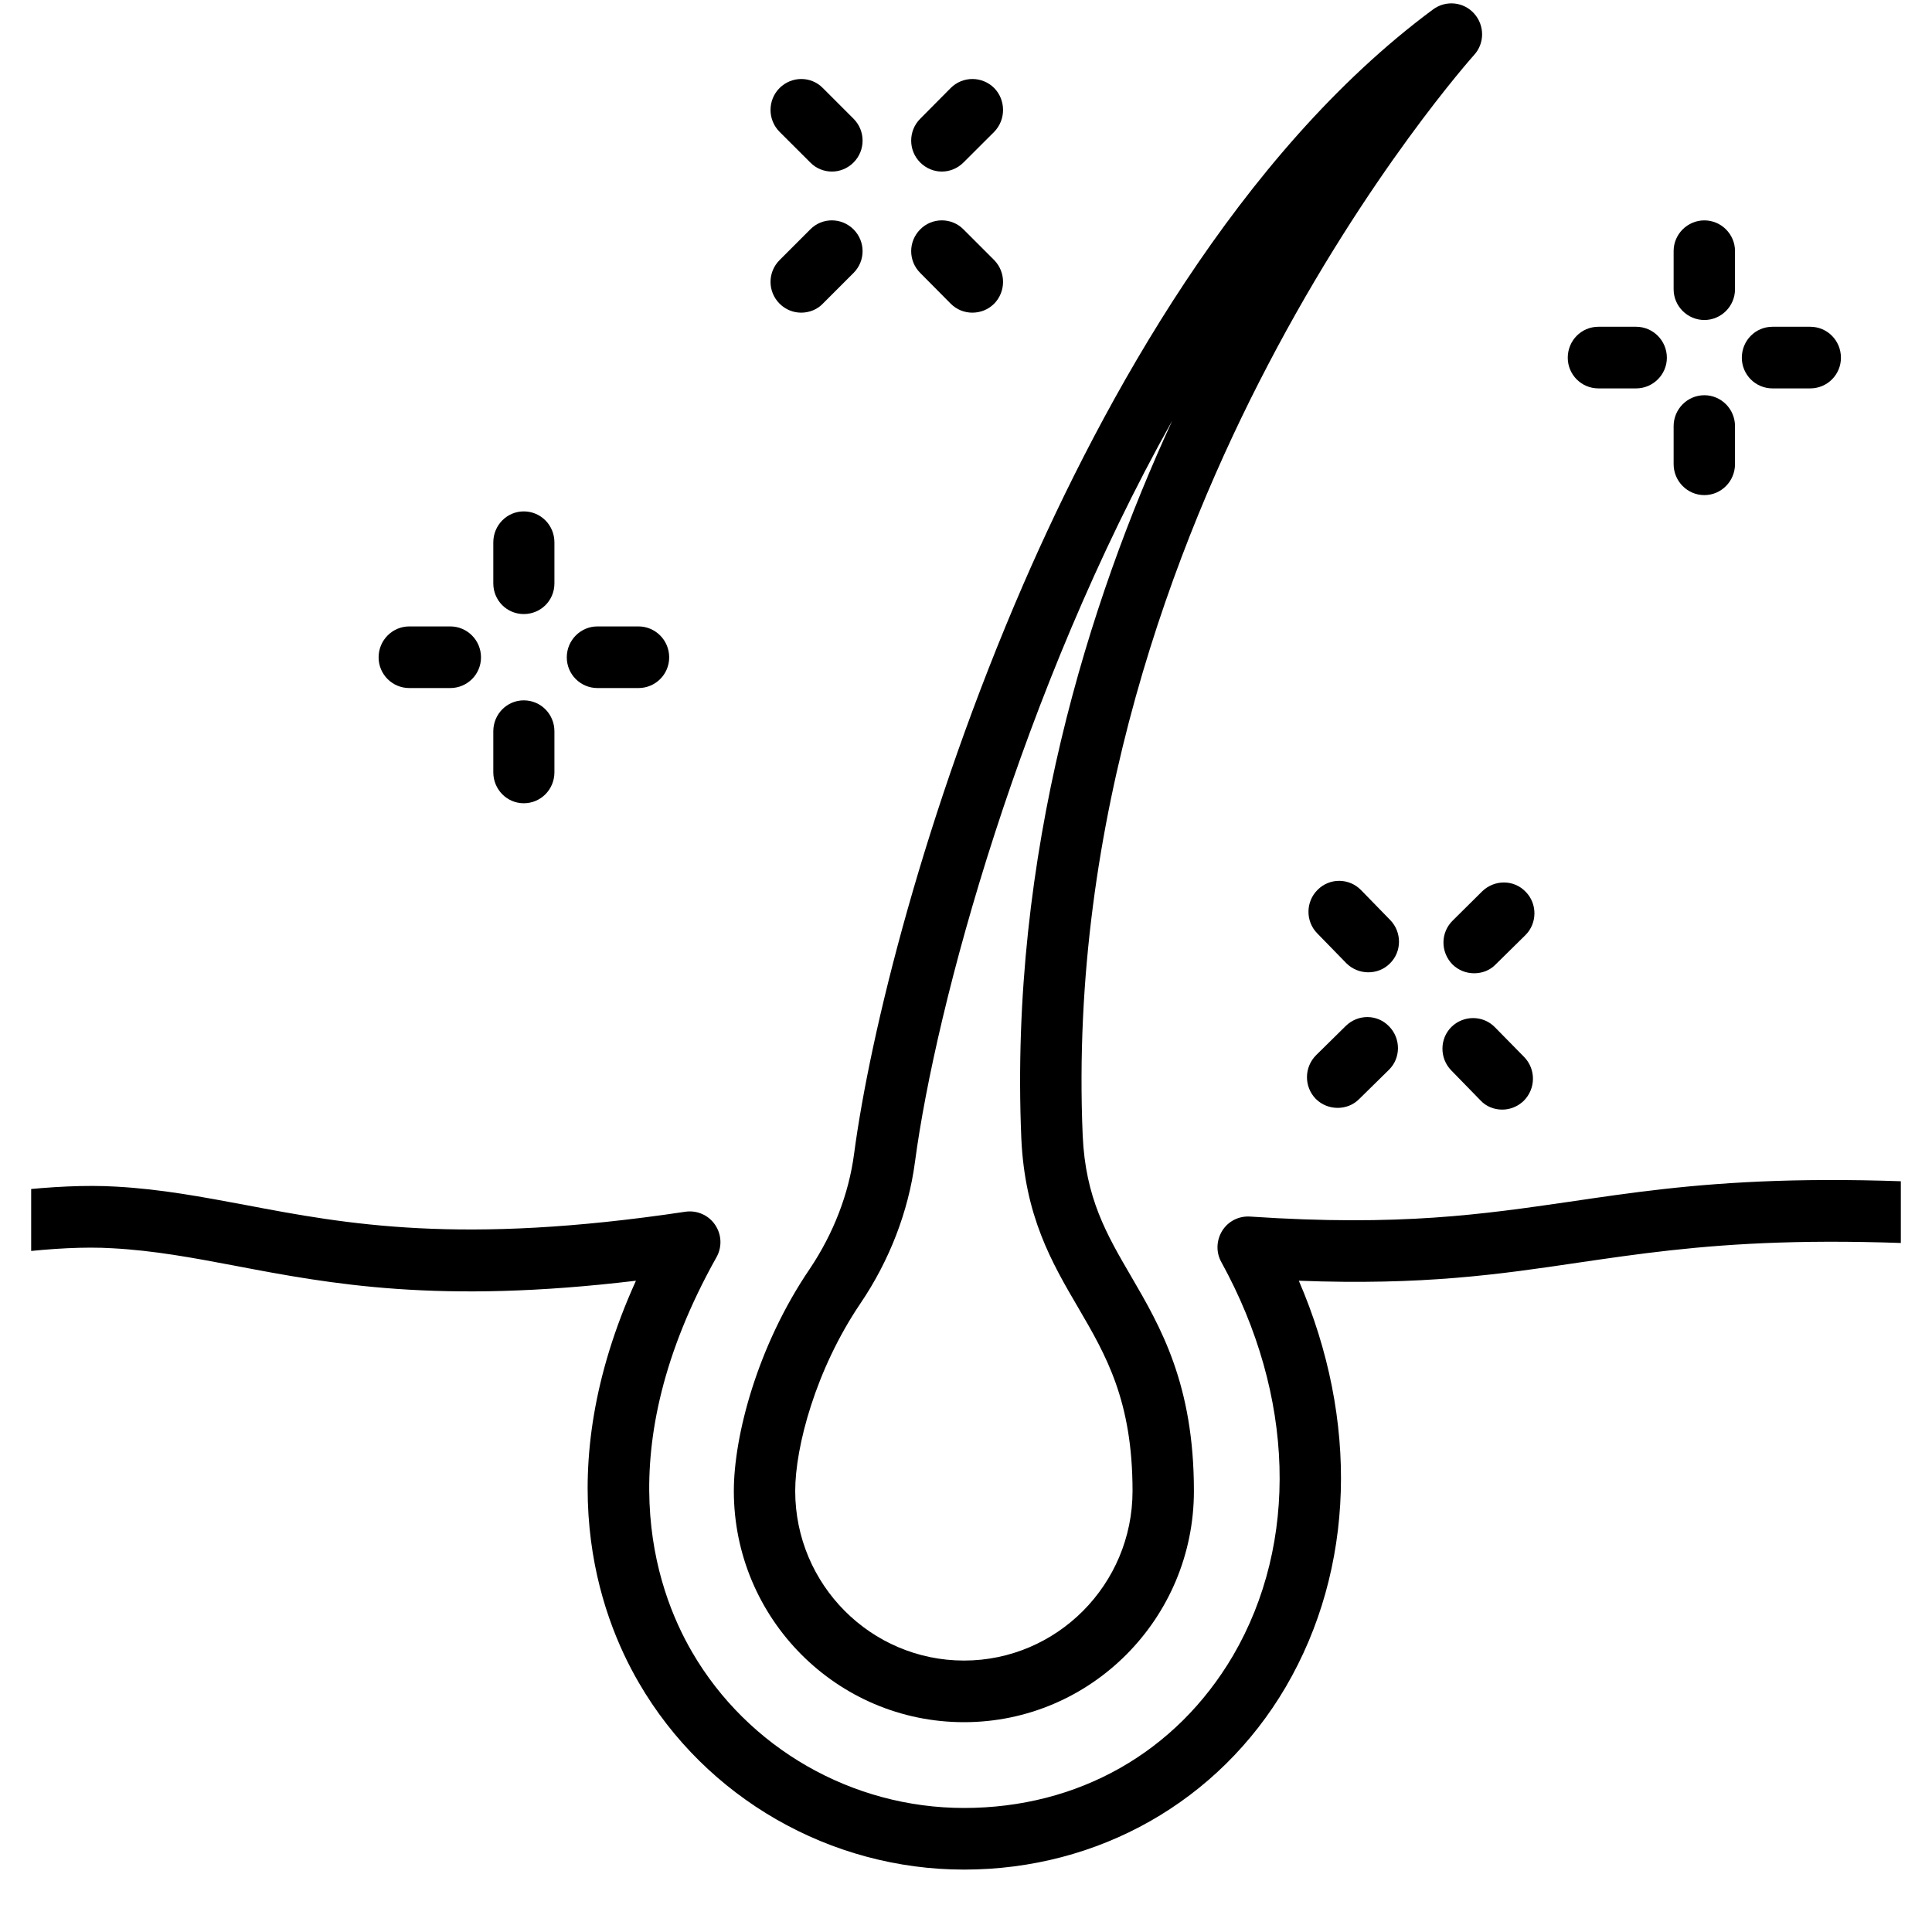 <svg version="1.0" preserveAspectRatio="xMidYMid meet" height="40" viewBox="0 0 30 30" zoomAndPan="magnify" width="40" xmlns:xlink="http://www.w3.org/1999/xlink" xmlns="http://www.w3.org/2000/svg"><defs><clipPath id="2f92186cf6"><path clip-rule="nonzero" d="M 0.484 18.293 L 29.516 18.293 L 29.516 29.031 L 0.484 29.031 Z M 0.484 18.293"></path></clipPath></defs><g clip-path="url(#2f92186cf6)"><path fill-rule="nonzero" fill-opacity="1" d="M 32.953 18.594 C 28.188 18.098 26.25 18.383 24.375 18.66 C 23.023 18.855 21.746 19.047 19.414 18.891 C 19.238 18.879 19.074 18.961 18.98 19.109 C 18.887 19.258 18.879 19.445 18.965 19.598 C 20.105 21.668 20.172 23.953 19.145 25.711 C 18.262 27.211 16.742 28.074 14.969 28.074 C 13.23 28.074 11.613 27.145 10.746 25.652 C 10.164 24.652 9.441 22.527 11.125 19.523 C 11.215 19.363 11.207 19.168 11.102 19.016 C 11 18.867 10.82 18.789 10.641 18.816 C 7.145 19.34 5.375 19.008 3.812 18.711 C 3.141 18.586 2.508 18.465 1.805 18.426 C -0.09 18.312 -3.145 19.129 -3.273 19.164 C -3.527 19.23 -3.68 19.496 -3.609 19.75 C -3.543 20.008 -3.281 20.156 -3.027 20.09 C -2.996 20.082 0.008 19.277 1.746 19.383 C 2.395 19.418 2.996 19.531 3.637 19.652 C 5.133 19.938 6.809 20.254 9.875 19.887 C 8.52 22.875 9.293 25.055 9.922 26.133 C 10.961 27.922 12.895 29.031 14.969 29.031 C 17.055 29.031 18.922 27.973 19.965 26.195 C 21.039 24.359 21.102 22.051 20.168 19.887 C 22.098 19.961 23.277 19.789 24.516 19.605 C 26.332 19.34 28.211 19.062 32.855 19.547 C 33.117 19.57 33.352 19.383 33.379 19.117 C 33.406 18.855 33.215 18.621 32.953 18.594" fill="#000000"></path></g><path fill-rule="nonzero" fill-opacity="1" d="M 13.359 20.242 C 13.812 19.574 14.105 18.812 14.207 18.047 C 14.531 15.609 15.855 10.719 18.203 6.531 C 16.906 9.348 15.672 13.258 15.859 17.676 C 15.914 18.887 16.332 19.605 16.742 20.305 C 17.176 21.047 17.586 21.754 17.586 23.152 C 17.586 24.605 16.41 25.785 14.969 25.785 C 13.523 25.785 12.348 24.605 12.348 23.152 C 12.348 22.469 12.664 21.27 13.359 20.242 Z M 14.969 26.742 C 16.938 26.742 18.539 25.133 18.539 23.152 C 18.539 21.492 18.02 20.602 17.562 19.816 C 17.184 19.168 16.855 18.605 16.812 17.633 C 16.602 12.691 18.258 8.398 19.688 5.668 C 21.242 2.691 22.875 0.871 22.891 0.852 C 23.055 0.672 23.055 0.395 22.891 0.211 C 22.727 0.027 22.453 0 22.254 0.145 C 19.23 2.383 17.129 6.227 15.895 9.062 C 14.348 12.625 13.508 16.059 13.262 17.918 C 13.18 18.539 12.941 19.156 12.574 19.703 C 11.758 20.902 11.395 22.301 11.395 23.152 C 11.395 25.133 12.996 26.742 14.969 26.742" fill="#000000"></path><path fill-rule="nonzero" fill-opacity="1" d="M 26.465 7.688 C 26.727 7.688 26.941 7.473 26.941 7.207 L 26.941 6.617 C 26.941 6.352 26.727 6.137 26.465 6.137 C 26.203 6.137 25.988 6.352 25.988 6.617 L 25.988 7.207 C 25.988 7.473 26.203 7.688 26.465 7.688" fill="#000000"></path><path fill-rule="nonzero" fill-opacity="1" d="M 26.465 4.969 C 26.727 4.969 26.941 4.754 26.941 4.492 L 26.941 3.898 C 26.941 3.637 26.727 3.422 26.465 3.422 C 26.203 3.422 25.988 3.637 25.988 3.898 L 25.988 4.492 C 25.988 4.754 26.203 4.969 26.465 4.969" fill="#000000"></path><path fill-rule="nonzero" fill-opacity="1" d="M 24.82 6.031 L 25.406 6.031 C 25.668 6.031 25.883 5.816 25.883 5.555 C 25.883 5.289 25.668 5.074 25.406 5.074 L 24.82 5.074 C 24.555 5.074 24.344 5.289 24.344 5.555 C 24.344 5.816 24.555 6.031 24.82 6.031" fill="#000000"></path><path fill-rule="nonzero" fill-opacity="1" d="M 27.523 6.031 L 28.109 6.031 C 28.375 6.031 28.586 5.816 28.586 5.555 C 28.586 5.289 28.375 5.074 28.109 5.074 L 27.523 5.074 C 27.258 5.074 27.047 5.289 27.047 5.555 C 27.047 5.816 27.258 6.031 27.523 6.031" fill="#000000"></path><path fill-rule="nonzero" fill-opacity="1" d="M 8.133 12.473 C 8.398 12.473 8.609 12.258 8.609 11.992 L 8.609 11.355 C 8.609 11.09 8.398 10.875 8.133 10.875 C 7.871 10.875 7.66 11.09 7.66 11.355 L 7.66 11.992 C 7.66 12.258 7.871 12.473 8.133 12.473" fill="#000000"></path><path fill-rule="nonzero" fill-opacity="1" d="M 8.133 9.535 C 8.398 9.535 8.609 9.324 8.609 9.059 L 8.609 8.422 C 8.609 8.156 8.398 7.941 8.133 7.941 C 7.871 7.941 7.66 8.156 7.66 8.422 L 7.66 9.059 C 7.66 9.324 7.871 9.535 8.133 9.535" fill="#000000"></path><path fill-rule="nonzero" fill-opacity="1" d="M 6.355 10.684 L 6.992 10.684 C 7.254 10.684 7.469 10.473 7.469 10.207 C 7.469 9.941 7.254 9.727 6.992 9.727 L 6.355 9.727 C 6.094 9.727 5.879 9.941 5.879 10.207 C 5.879 10.473 6.094 10.684 6.355 10.684" fill="#000000"></path><path fill-rule="nonzero" fill-opacity="1" d="M 9.277 10.684 L 9.914 10.684 C 10.176 10.684 10.391 10.473 10.391 10.207 C 10.391 9.941 10.176 9.727 9.914 9.727 L 9.277 9.727 C 9.016 9.727 8.801 9.941 8.801 10.207 C 8.801 10.473 9.016 10.684 9.277 10.684" fill="#000000"></path><path fill-rule="nonzero" fill-opacity="1" d="M 23.215 15.953 C 23.031 15.762 22.727 15.762 22.539 15.945 C 22.352 16.129 22.352 16.434 22.535 16.621 L 22.988 17.086 C 23.078 17.184 23.203 17.23 23.328 17.23 C 23.445 17.23 23.566 17.184 23.66 17.094 C 23.848 16.906 23.852 16.605 23.668 16.414 L 23.215 15.953" fill="#000000"></path><path fill-rule="nonzero" fill-opacity="1" d="M 21.586 14.285 L 21.133 13.82 C 20.949 13.633 20.648 13.629 20.461 13.816 C 20.273 14 20.27 14.305 20.453 14.492 L 20.906 14.957 C 21 15.051 21.125 15.098 21.246 15.098 C 21.367 15.098 21.488 15.055 21.582 14.961 C 21.77 14.777 21.77 14.473 21.586 14.285" fill="#000000"></path><path fill-rule="nonzero" fill-opacity="1" d="M 20.898 15.93 L 20.438 16.383 C 20.25 16.57 20.246 16.871 20.43 17.062 C 20.523 17.156 20.648 17.203 20.77 17.203 C 20.891 17.203 21.012 17.16 21.105 17.066 L 21.566 16.613 C 21.754 16.43 21.754 16.125 21.57 15.938 C 21.387 15.746 21.086 15.746 20.898 15.93" fill="#000000"></path><path fill-rule="nonzero" fill-opacity="1" d="M 22.551 14.973 C 22.645 15.066 22.766 15.113 22.891 15.113 C 23.012 15.113 23.133 15.07 23.223 14.977 L 23.684 14.523 C 23.871 14.34 23.875 14.035 23.691 13.848 C 23.508 13.656 23.207 13.656 23.016 13.84 L 22.559 14.293 C 22.367 14.48 22.367 14.781 22.551 14.973" fill="#000000"></path><path fill-rule="nonzero" fill-opacity="1" d="M 14.762 4.715 C 14.855 4.809 14.977 4.855 15.098 4.855 C 15.223 4.855 15.344 4.809 15.438 4.715 C 15.621 4.527 15.621 4.227 15.438 4.039 L 14.961 3.562 C 14.777 3.375 14.473 3.375 14.289 3.562 C 14.102 3.75 14.102 4.051 14.289 4.238 L 14.762 4.715" fill="#000000"></path><path fill-rule="nonzero" fill-opacity="1" d="M 12.582 2.523 C 12.672 2.617 12.797 2.664 12.918 2.664 C 13.039 2.664 13.16 2.617 13.254 2.523 C 13.441 2.336 13.441 2.031 13.254 1.844 L 12.777 1.367 C 12.594 1.18 12.293 1.18 12.105 1.367 C 11.918 1.555 11.918 1.859 12.105 2.047 L 12.582 2.523" fill="#000000"></path><path fill-rule="nonzero" fill-opacity="1" d="M 12.441 4.855 C 12.562 4.855 12.688 4.809 12.777 4.715 L 13.254 4.238 C 13.441 4.051 13.441 3.75 13.254 3.562 C 13.066 3.375 12.766 3.375 12.582 3.562 L 12.105 4.039 C 11.918 4.227 11.918 4.527 12.105 4.715 C 12.199 4.809 12.32 4.855 12.441 4.855" fill="#000000"></path><path fill-rule="nonzero" fill-opacity="1" d="M 14.625 2.664 C 14.746 2.664 14.867 2.617 14.961 2.523 L 15.438 2.047 C 15.621 1.859 15.621 1.555 15.438 1.367 C 15.25 1.18 14.949 1.18 14.762 1.367 L 14.289 1.844 C 14.102 2.031 14.102 2.336 14.289 2.523 C 14.383 2.617 14.504 2.664 14.625 2.664" fill="#000000"></path></svg>